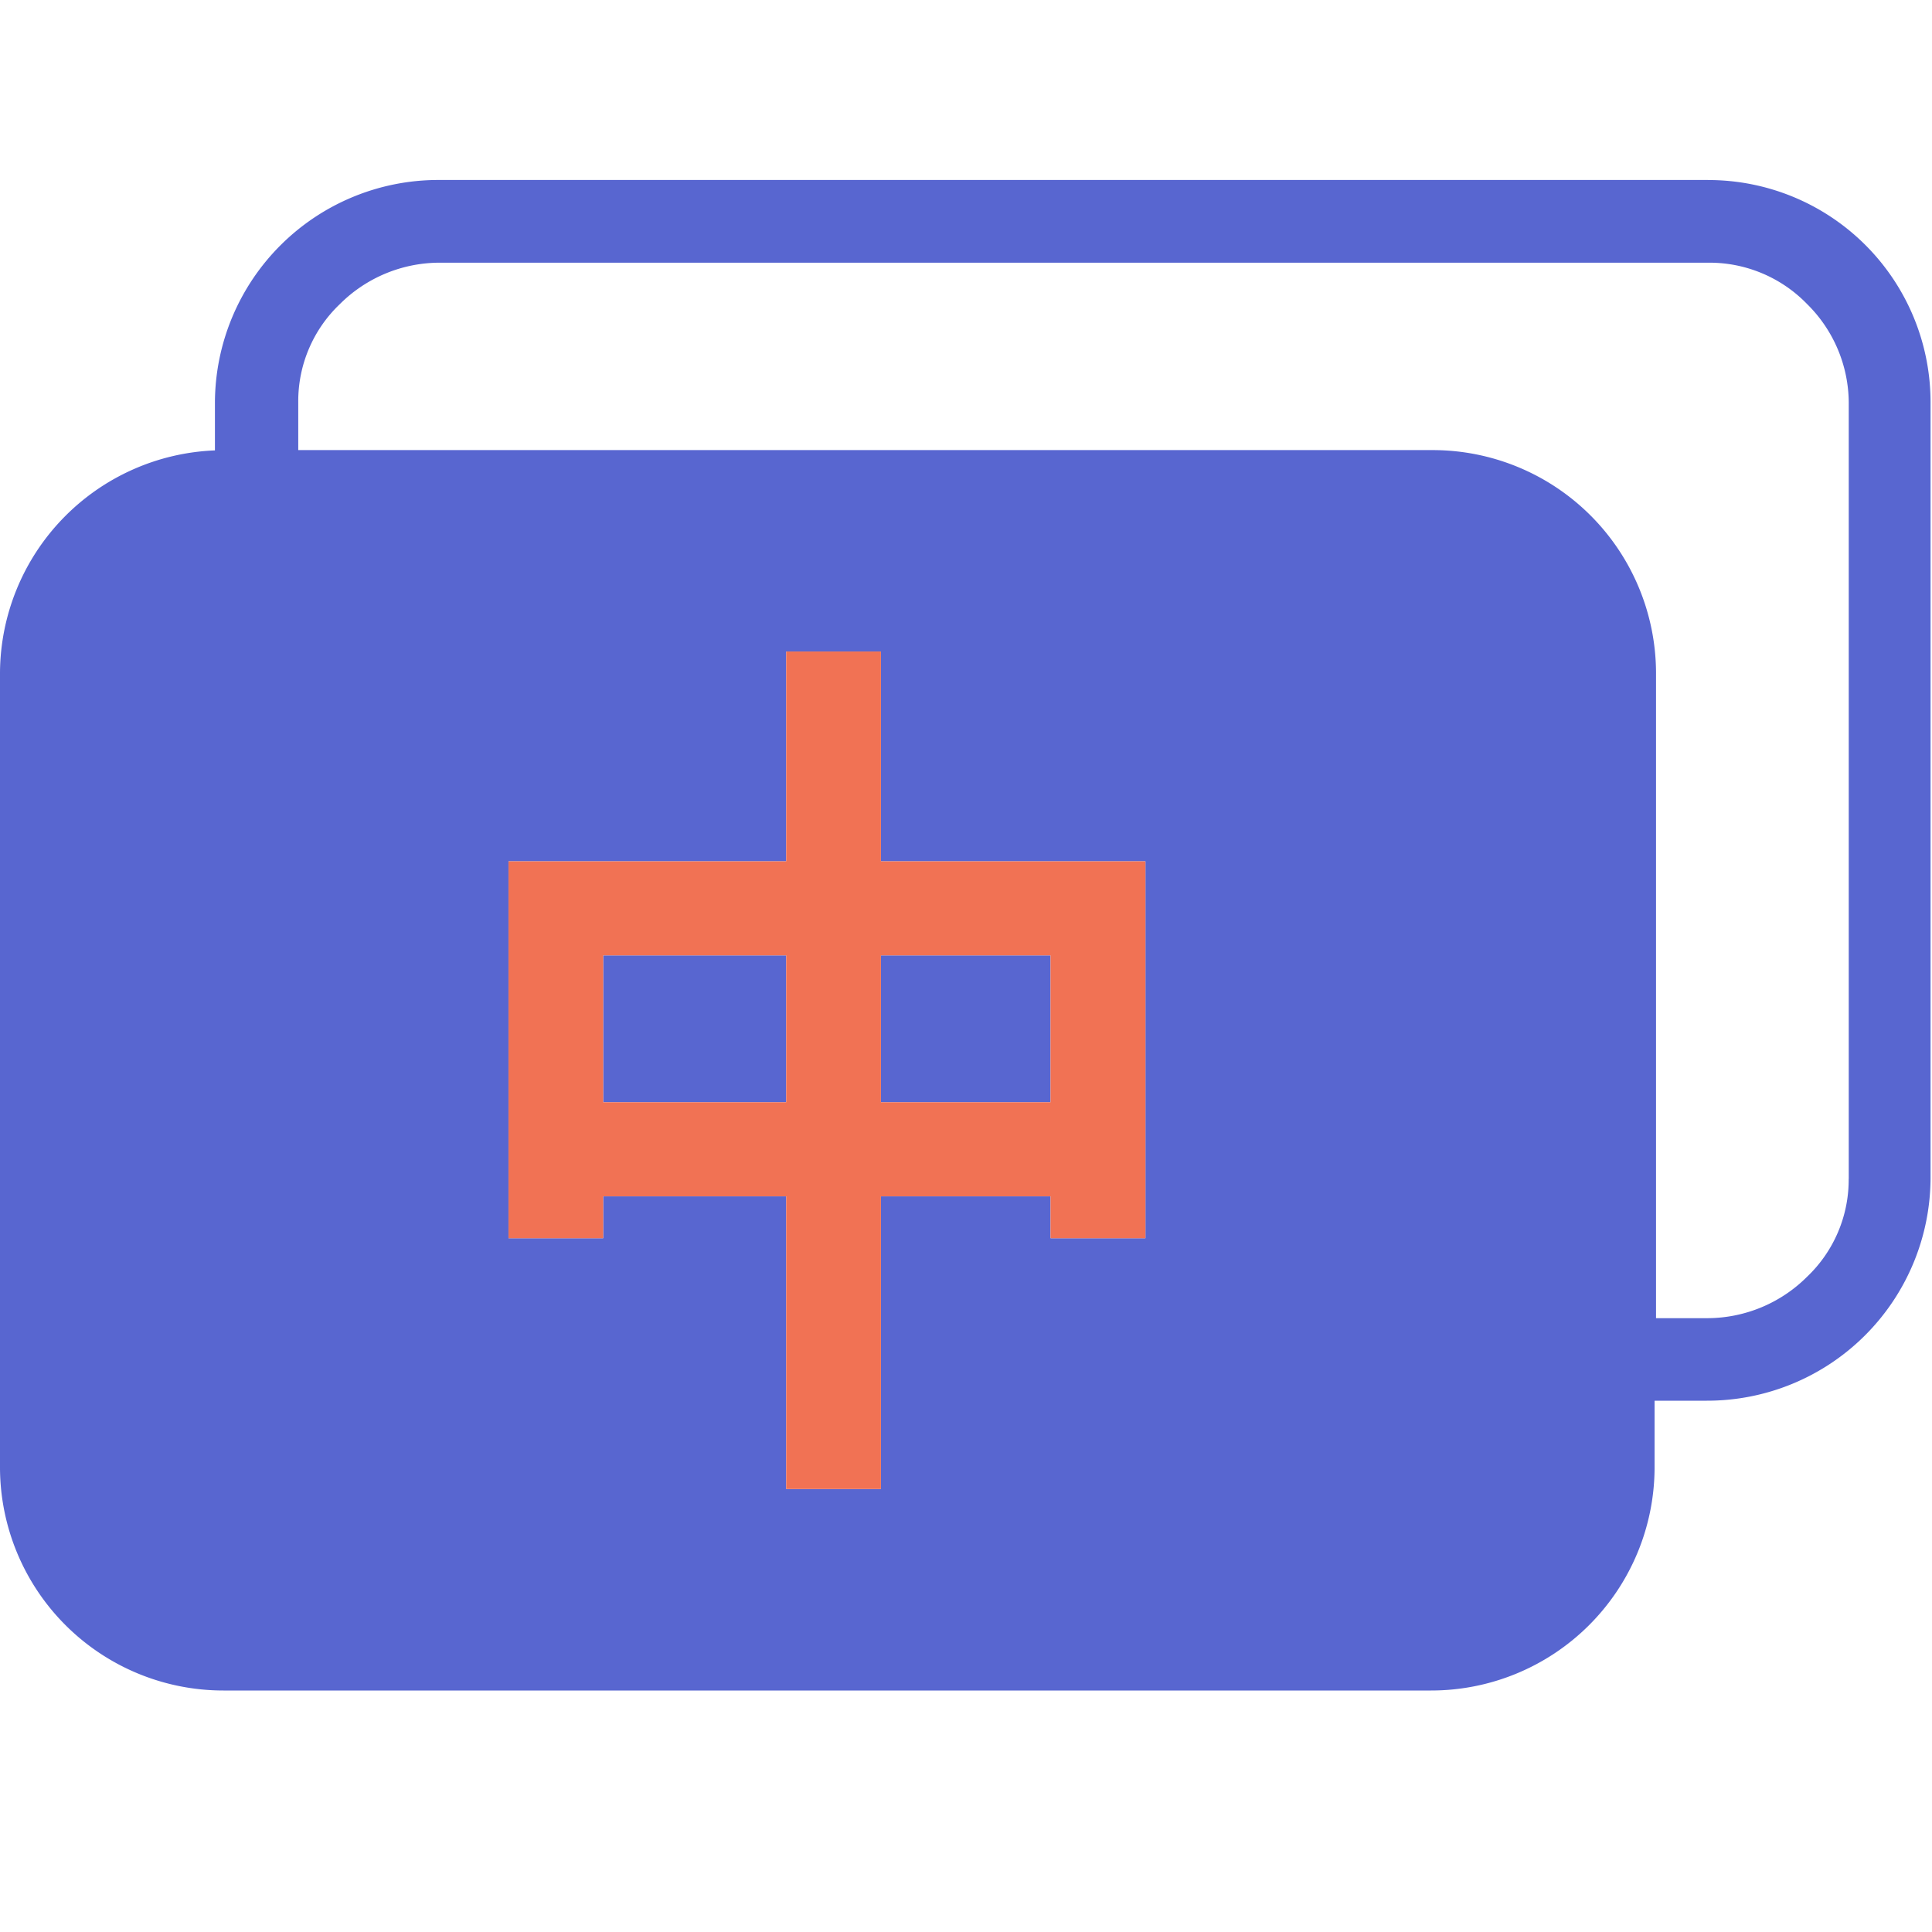 <?xml version="1.0" standalone="no"?><!DOCTYPE svg PUBLIC "-//W3C//DTD SVG 1.1//EN" "http://www.w3.org/Graphics/SVG/1.1/DTD/svg11.dtd"><svg t="1650933169501" class="icon" viewBox="0 0 1024 1024" version="1.1" xmlns="http://www.w3.org/2000/svg" p-id="2237" xmlns:xlink="http://www.w3.org/1999/xlink" width="48" height="48"><defs><style type="text/css">@font-face { font-family: feedback-iconfont; src: url("//at.alicdn.com/t/font_1031158_u69w8yhxdu.woff2?t=1630033759944") format("woff2"), url("//at.alicdn.com/t/font_1031158_u69w8yhxdu.woff?t=1630033759944") format("woff"), url("//at.alicdn.com/t/font_1031158_u69w8yhxdu.ttf?t=1630033759944") format("truetype"); }
</style></defs><path d="M466.912 584.224H556.8v-77.856h-89.888v77.856z m-147.2 0h96.992v-77.856H319.712v77.856z m585.6-488.832H232.512A118.4 118.4 0 0 0 113.92 213.12v25.6A118.624 118.624 0 0 0 0 356.288v421.92A118.4 118.4 0 0 0 118.4 896h640a118.4 118.4 0 0 0 118.56-117.696V742.4h27.712a118.4 118.4 0 0 0 118.56-117.696V213.12a117.76 117.76 0 0 0-117.792-117.696z m-298.208 410.976v149.92H556.8v-22.208h-89.888v155.136h-50.208v-155.136H319.712v22.208H269.504v-199.776h147.2v-111.2h50.208v111.2h140.192v49.856z m372.736 118.4a70.976 70.976 0 0 1-22.08 51.968 74.976 74.976 0 0 1-52.352 21.92h-27.68v-342.4a118.4 118.4 0 0 0-118.56-117.696H158.08V213.12a70.976 70.976 0 0 1 22.08-51.968 74.976 74.976 0 0 1 52.352-21.92h672.928a72 72 0 0 1 52.352 21.92 73.92 73.92 0 0 1 22.08 51.968v411.712z" fill="#5866D0" p-id="2238"></path><path d="M466.912 584.224H556.8v-77.856h-89.888v77.856z m-147.2 0h96.992v-77.856H319.712v77.856z m287.392-77.856v149.92H556.8v-22.208h-89.888v155.136h-50.208v-155.136H319.712v22.208H269.504v-199.776h147.2v-111.2h50.208v111.2h140.192v49.856z" fill="#F17254" p-id="2239"></path></svg>